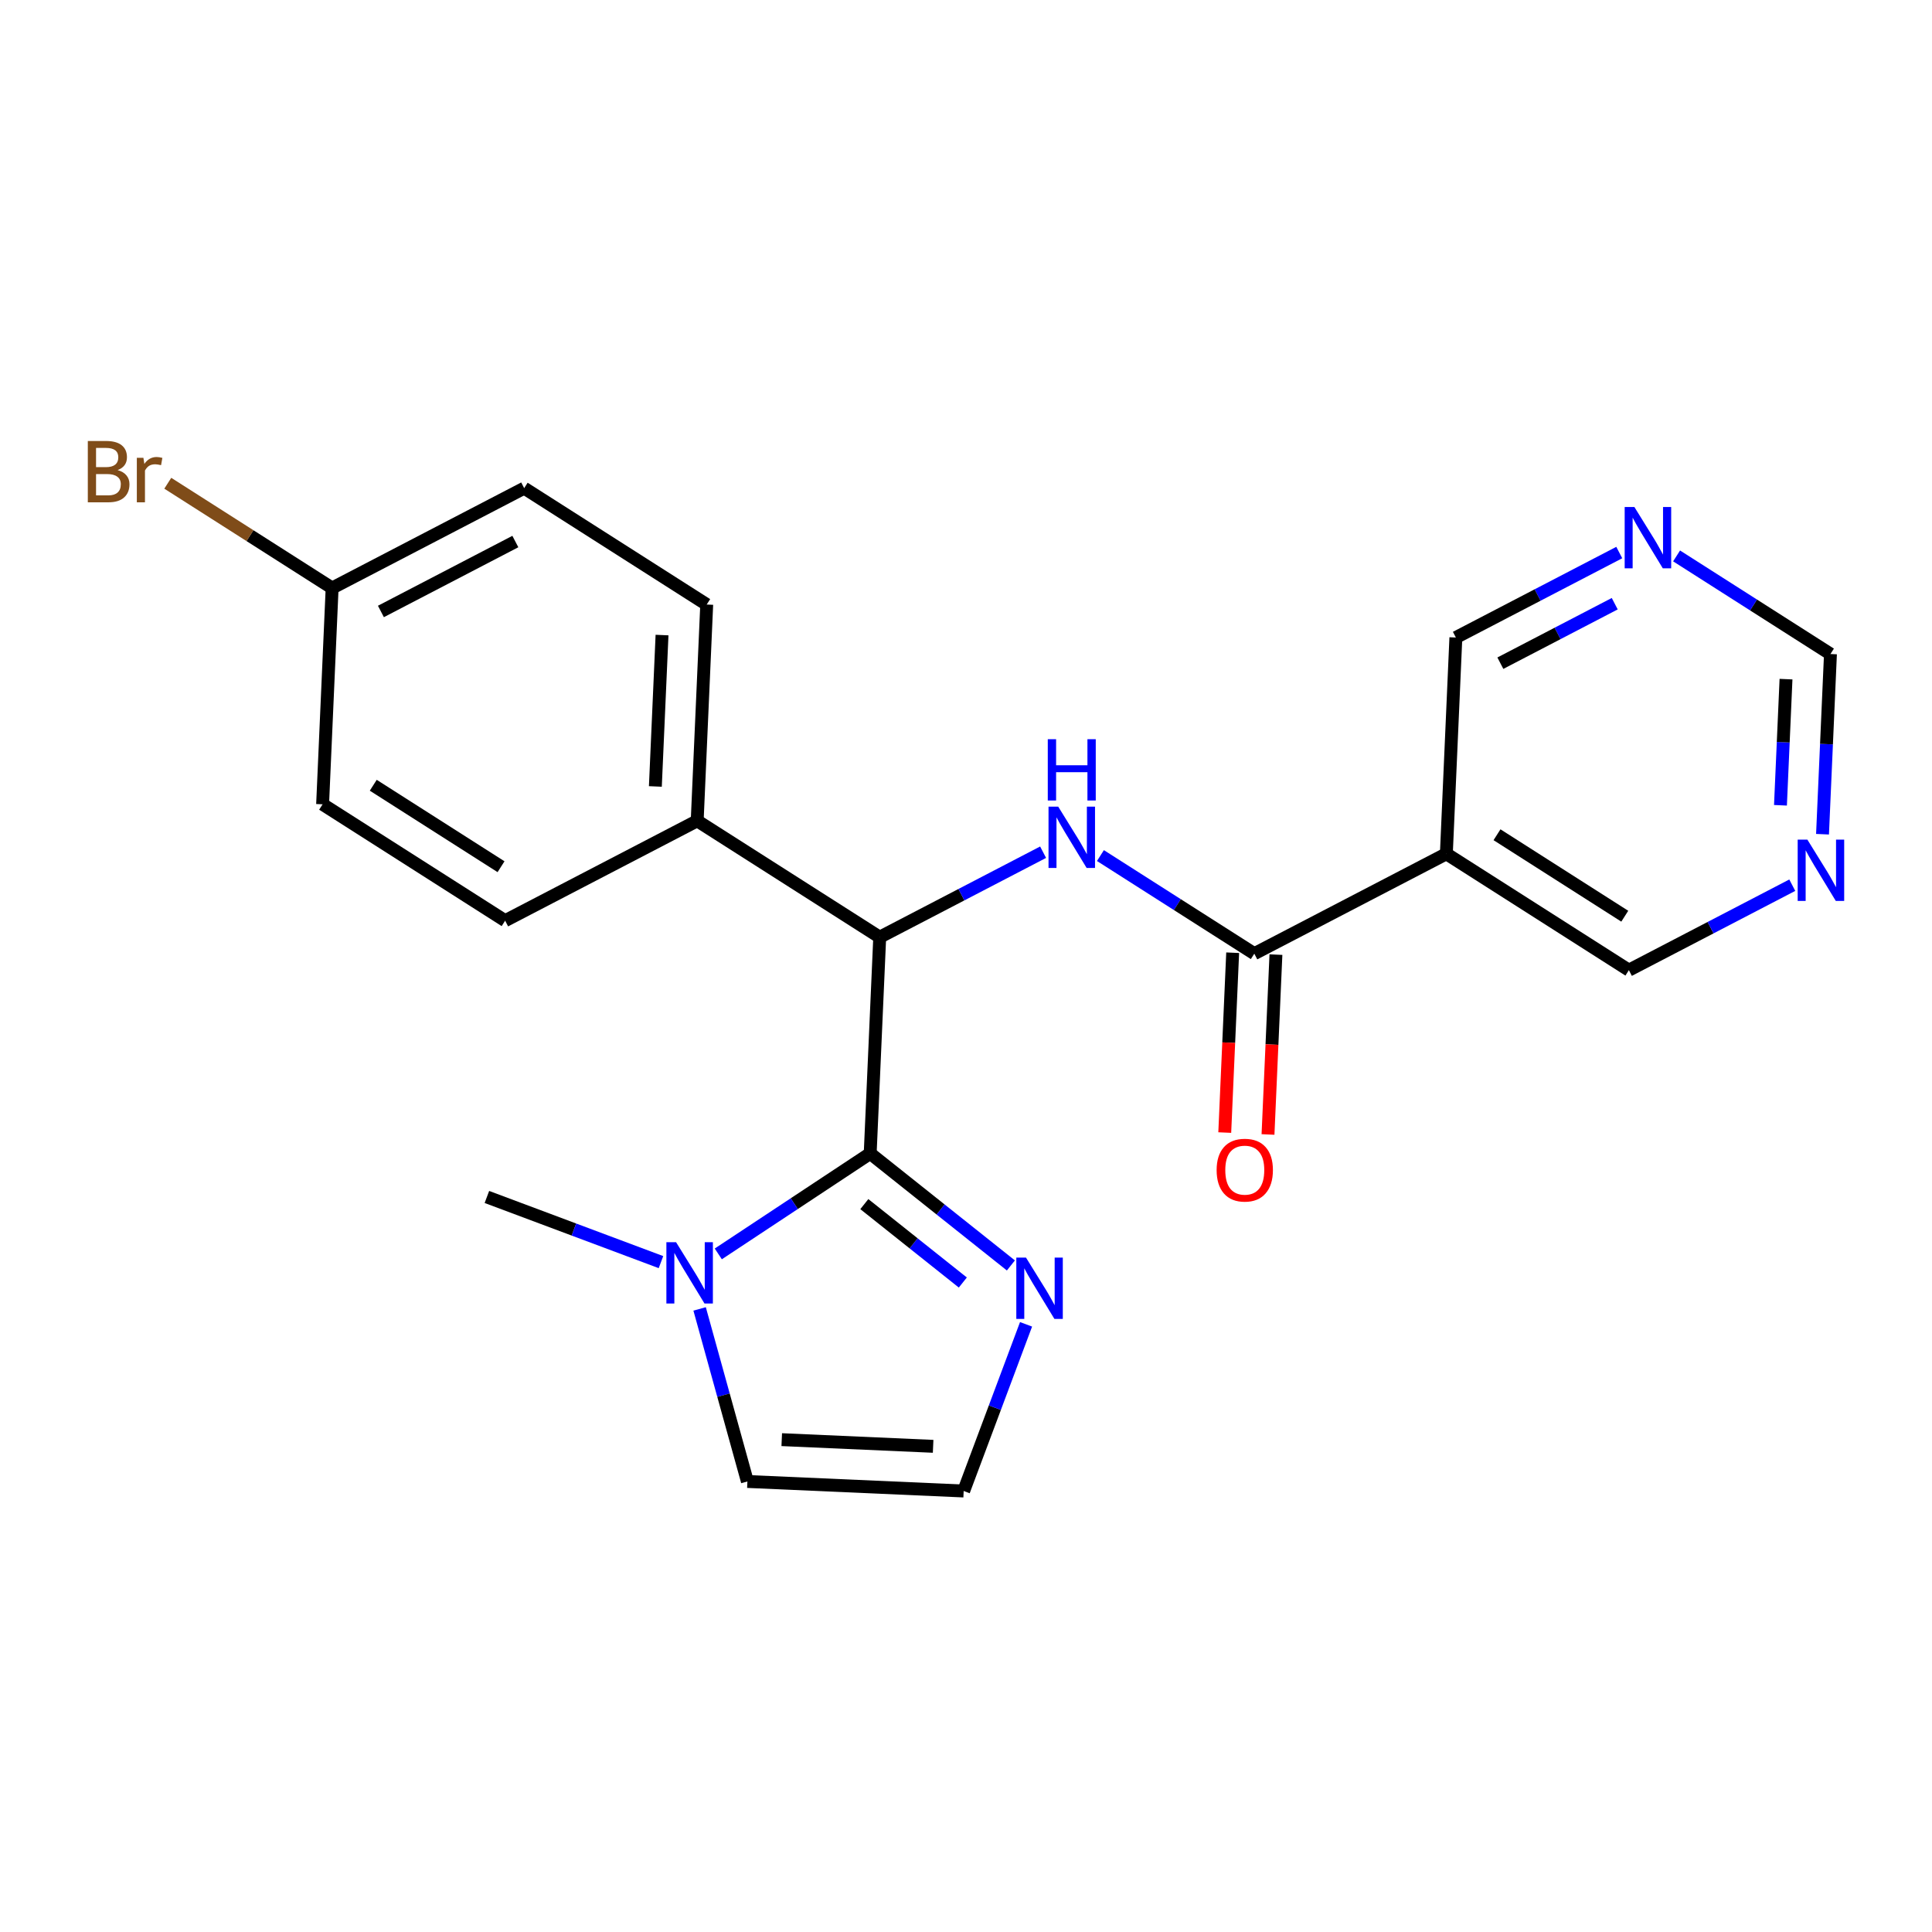<?xml version='1.0' encoding='iso-8859-1'?>
<svg version='1.1' baseProfile='full'
              xmlns='http://www.w3.org/2000/svg'
                      xmlns:rdkit='http://www.rdkit.org/xml'
                      xmlns:xlink='http://www.w3.org/1999/xlink'
                  xml:space='preserve'
width='300px' height='300px' viewBox='0 0 300 300'>
<!-- END OF HEADER -->
<rect style='opacity:1.0;fill:#FFFFFF;stroke:none' width='300' height='300' x='0' y='0'> </rect>
<rect style='opacity:1.0;fill:#FFFFFF;stroke:none' width='300' height='300' x='0' y='0'> </rect>
<path class='bond-0 atom-0 atom-1' d='M 75.605,185.864 L 89.12,190.923' style='fill:none;fill-rule:evenodd;stroke:#000000;stroke-width:2.0px;stroke-linecap:butt;stroke-linejoin:miter;stroke-opacity:1' />
<path class='bond-0 atom-0 atom-1' d='M 89.12,190.923 L 102.635,195.982' style='fill:none;fill-rule:evenodd;stroke:#0000FF;stroke-width:2.0px;stroke-linecap:butt;stroke-linejoin:miter;stroke-opacity:1' />
<path class='bond-1 atom-1 atom-2' d='M 108.636,203.248 L 112.346,216.645' style='fill:none;fill-rule:evenodd;stroke:#0000FF;stroke-width:2.0px;stroke-linecap:butt;stroke-linejoin:miter;stroke-opacity:1' />
<path class='bond-1 atom-1 atom-2' d='M 112.346,216.645 L 116.056,230.043' style='fill:none;fill-rule:evenodd;stroke:#000000;stroke-width:2.0px;stroke-linecap:butt;stroke-linejoin:miter;stroke-opacity:1' />
<path class='bond-22 atom-5 atom-1' d='M 135.123,179.106 L 123.33,186.905' style='fill:none;fill-rule:evenodd;stroke:#000000;stroke-width:2.0px;stroke-linecap:butt;stroke-linejoin:miter;stroke-opacity:1' />
<path class='bond-22 atom-5 atom-1' d='M 123.33,186.905 L 111.536,194.705' style='fill:none;fill-rule:evenodd;stroke:#0000FF;stroke-width:2.0px;stroke-linecap:butt;stroke-linejoin:miter;stroke-opacity:1' />
<path class='bond-2 atom-2 atom-3' d='M 116.056,230.043 L 149.638,231.522' style='fill:none;fill-rule:evenodd;stroke:#000000;stroke-width:2.0px;stroke-linecap:butt;stroke-linejoin:miter;stroke-opacity:1' />
<path class='bond-2 atom-2 atom-3' d='M 121.389,223.548 L 144.896,224.584' style='fill:none;fill-rule:evenodd;stroke:#000000;stroke-width:2.0px;stroke-linecap:butt;stroke-linejoin:miter;stroke-opacity:1' />
<path class='bond-3 atom-3 atom-4' d='M 149.638,231.522 L 154.482,218.581' style='fill:none;fill-rule:evenodd;stroke:#000000;stroke-width:2.0px;stroke-linecap:butt;stroke-linejoin:miter;stroke-opacity:1' />
<path class='bond-3 atom-3 atom-4' d='M 154.482,218.581 L 159.326,205.641' style='fill:none;fill-rule:evenodd;stroke:#0000FF;stroke-width:2.0px;stroke-linecap:butt;stroke-linejoin:miter;stroke-opacity:1' />
<path class='bond-4 atom-4 atom-5' d='M 156.971,196.498 L 146.047,187.802' style='fill:none;fill-rule:evenodd;stroke:#0000FF;stroke-width:2.0px;stroke-linecap:butt;stroke-linejoin:miter;stroke-opacity:1' />
<path class='bond-4 atom-4 atom-5' d='M 146.047,187.802 L 135.123,179.106' style='fill:none;fill-rule:evenodd;stroke:#000000;stroke-width:2.0px;stroke-linecap:butt;stroke-linejoin:miter;stroke-opacity:1' />
<path class='bond-4 atom-4 atom-5' d='M 149.507,199.149 L 141.86,193.062' style='fill:none;fill-rule:evenodd;stroke:#0000FF;stroke-width:2.0px;stroke-linecap:butt;stroke-linejoin:miter;stroke-opacity:1' />
<path class='bond-4 atom-4 atom-5' d='M 141.86,193.062 L 134.213,186.974' style='fill:none;fill-rule:evenodd;stroke:#000000;stroke-width:2.0px;stroke-linecap:butt;stroke-linejoin:miter;stroke-opacity:1' />
<path class='bond-5 atom-5 atom-6' d='M 135.123,179.106 L 136.602,145.524' style='fill:none;fill-rule:evenodd;stroke:#000000;stroke-width:2.0px;stroke-linecap:butt;stroke-linejoin:miter;stroke-opacity:1' />
<path class='bond-6 atom-6 atom-7' d='M 136.602,145.524 L 149.288,138.926' style='fill:none;fill-rule:evenodd;stroke:#000000;stroke-width:2.0px;stroke-linecap:butt;stroke-linejoin:miter;stroke-opacity:1' />
<path class='bond-6 atom-6 atom-7' d='M 149.288,138.926 L 161.973,132.329' style='fill:none;fill-rule:evenodd;stroke:#0000FF;stroke-width:2.0px;stroke-linecap:butt;stroke-linejoin:miter;stroke-opacity:1' />
<path class='bond-15 atom-6 atom-16' d='M 136.602,145.524 L 108.259,127.453' style='fill:none;fill-rule:evenodd;stroke:#000000;stroke-width:2.0px;stroke-linecap:butt;stroke-linejoin:miter;stroke-opacity:1' />
<path class='bond-7 atom-7 atom-8' d='M 170.874,132.852 L 182.82,140.469' style='fill:none;fill-rule:evenodd;stroke:#0000FF;stroke-width:2.0px;stroke-linecap:butt;stroke-linejoin:miter;stroke-opacity:1' />
<path class='bond-7 atom-7 atom-8' d='M 182.82,140.469 L 194.767,148.086' style='fill:none;fill-rule:evenodd;stroke:#000000;stroke-width:2.0px;stroke-linecap:butt;stroke-linejoin:miter;stroke-opacity:1' />
<path class='bond-8 atom-8 atom-9' d='M 191.409,147.938 L 190.794,161.902' style='fill:none;fill-rule:evenodd;stroke:#000000;stroke-width:2.0px;stroke-linecap:butt;stroke-linejoin:miter;stroke-opacity:1' />
<path class='bond-8 atom-8 atom-9' d='M 190.794,161.902 L 190.179,175.865' style='fill:none;fill-rule:evenodd;stroke:#FF0000;stroke-width:2.0px;stroke-linecap:butt;stroke-linejoin:miter;stroke-opacity:1' />
<path class='bond-8 atom-8 atom-9' d='M 198.125,148.233 L 197.51,162.197' style='fill:none;fill-rule:evenodd;stroke:#000000;stroke-width:2.0px;stroke-linecap:butt;stroke-linejoin:miter;stroke-opacity:1' />
<path class='bond-8 atom-8 atom-9' d='M 197.51,162.197 L 196.895,176.161' style='fill:none;fill-rule:evenodd;stroke:#FF0000;stroke-width:2.0px;stroke-linecap:butt;stroke-linejoin:miter;stroke-opacity:1' />
<path class='bond-9 atom-8 atom-10' d='M 194.767,148.086 L 224.589,132.576' style='fill:none;fill-rule:evenodd;stroke:#000000;stroke-width:2.0px;stroke-linecap:butt;stroke-linejoin:miter;stroke-opacity:1' />
<path class='bond-10 atom-10 atom-11' d='M 224.589,132.576 L 252.932,150.647' style='fill:none;fill-rule:evenodd;stroke:#000000;stroke-width:2.0px;stroke-linecap:butt;stroke-linejoin:miter;stroke-opacity:1' />
<path class='bond-10 atom-10 atom-11' d='M 232.454,129.618 L 252.294,142.268' style='fill:none;fill-rule:evenodd;stroke:#000000;stroke-width:2.0px;stroke-linecap:butt;stroke-linejoin:miter;stroke-opacity:1' />
<path class='bond-23 atom-15 atom-10' d='M 226.067,98.994 L 224.589,132.576' style='fill:none;fill-rule:evenodd;stroke:#000000;stroke-width:2.0px;stroke-linecap:butt;stroke-linejoin:miter;stroke-opacity:1' />
<path class='bond-11 atom-11 atom-12' d='M 252.932,150.647 L 265.617,144.049' style='fill:none;fill-rule:evenodd;stroke:#000000;stroke-width:2.0px;stroke-linecap:butt;stroke-linejoin:miter;stroke-opacity:1' />
<path class='bond-11 atom-11 atom-12' d='M 265.617,144.049 L 278.303,137.452' style='fill:none;fill-rule:evenodd;stroke:#0000FF;stroke-width:2.0px;stroke-linecap:butt;stroke-linejoin:miter;stroke-opacity:1' />
<path class='bond-12 atom-12 atom-13' d='M 283,129.537 L 283.616,115.546' style='fill:none;fill-rule:evenodd;stroke:#0000FF;stroke-width:2.0px;stroke-linecap:butt;stroke-linejoin:miter;stroke-opacity:1' />
<path class='bond-12 atom-12 atom-13' d='M 283.616,115.546 L 284.232,101.556' style='fill:none;fill-rule:evenodd;stroke:#000000;stroke-width:2.0px;stroke-linecap:butt;stroke-linejoin:miter;stroke-opacity:1' />
<path class='bond-12 atom-12 atom-13' d='M 276.469,125.044 L 276.9,115.25' style='fill:none;fill-rule:evenodd;stroke:#0000FF;stroke-width:2.0px;stroke-linecap:butt;stroke-linejoin:miter;stroke-opacity:1' />
<path class='bond-12 atom-12 atom-13' d='M 276.9,115.25 L 277.331,105.457' style='fill:none;fill-rule:evenodd;stroke:#000000;stroke-width:2.0px;stroke-linecap:butt;stroke-linejoin:miter;stroke-opacity:1' />
<path class='bond-13 atom-13 atom-14' d='M 284.232,101.556 L 272.286,93.939' style='fill:none;fill-rule:evenodd;stroke:#000000;stroke-width:2.0px;stroke-linecap:butt;stroke-linejoin:miter;stroke-opacity:1' />
<path class='bond-13 atom-13 atom-14' d='M 272.286,93.939 L 260.34,86.322' style='fill:none;fill-rule:evenodd;stroke:#0000FF;stroke-width:2.0px;stroke-linecap:butt;stroke-linejoin:miter;stroke-opacity:1' />
<path class='bond-14 atom-14 atom-15' d='M 251.439,85.799 L 238.753,92.396' style='fill:none;fill-rule:evenodd;stroke:#0000FF;stroke-width:2.0px;stroke-linecap:butt;stroke-linejoin:miter;stroke-opacity:1' />
<path class='bond-14 atom-14 atom-15' d='M 238.753,92.396 L 226.067,98.994' style='fill:none;fill-rule:evenodd;stroke:#000000;stroke-width:2.0px;stroke-linecap:butt;stroke-linejoin:miter;stroke-opacity:1' />
<path class='bond-14 atom-14 atom-15' d='M 250.735,93.742 L 241.855,98.361' style='fill:none;fill-rule:evenodd;stroke:#0000FF;stroke-width:2.0px;stroke-linecap:butt;stroke-linejoin:miter;stroke-opacity:1' />
<path class='bond-14 atom-14 atom-15' d='M 241.855,98.361 L 232.975,102.979' style='fill:none;fill-rule:evenodd;stroke:#000000;stroke-width:2.0px;stroke-linecap:butt;stroke-linejoin:miter;stroke-opacity:1' />
<path class='bond-16 atom-16 atom-17' d='M 108.259,127.453 L 109.738,93.871' style='fill:none;fill-rule:evenodd;stroke:#000000;stroke-width:2.0px;stroke-linecap:butt;stroke-linejoin:miter;stroke-opacity:1' />
<path class='bond-16 atom-16 atom-17' d='M 101.764,122.12 L 102.8,98.612' style='fill:none;fill-rule:evenodd;stroke:#000000;stroke-width:2.0px;stroke-linecap:butt;stroke-linejoin:miter;stroke-opacity:1' />
<path class='bond-24 atom-22 atom-16' d='M 78.437,142.963 L 108.259,127.453' style='fill:none;fill-rule:evenodd;stroke:#000000;stroke-width:2.0px;stroke-linecap:butt;stroke-linejoin:miter;stroke-opacity:1' />
<path class='bond-17 atom-17 atom-18' d='M 109.738,93.871 L 81.395,75.8' style='fill:none;fill-rule:evenodd;stroke:#000000;stroke-width:2.0px;stroke-linecap:butt;stroke-linejoin:miter;stroke-opacity:1' />
<path class='bond-18 atom-18 atom-19' d='M 81.395,75.8 L 51.573,91.31' style='fill:none;fill-rule:evenodd;stroke:#000000;stroke-width:2.0px;stroke-linecap:butt;stroke-linejoin:miter;stroke-opacity:1' />
<path class='bond-18 atom-18 atom-19' d='M 80.023,84.09 L 59.148,94.948' style='fill:none;fill-rule:evenodd;stroke:#000000;stroke-width:2.0px;stroke-linecap:butt;stroke-linejoin:miter;stroke-opacity:1' />
<path class='bond-19 atom-19 atom-20' d='M 51.573,91.31 L 38.813,83.174' style='fill:none;fill-rule:evenodd;stroke:#000000;stroke-width:2.0px;stroke-linecap:butt;stroke-linejoin:miter;stroke-opacity:1' />
<path class='bond-19 atom-19 atom-20' d='M 38.813,83.174 L 26.053,75.038' style='fill:none;fill-rule:evenodd;stroke:#7F4C19;stroke-width:2.0px;stroke-linecap:butt;stroke-linejoin:miter;stroke-opacity:1' />
<path class='bond-20 atom-19 atom-21' d='M 51.573,91.31 L 50.094,124.891' style='fill:none;fill-rule:evenodd;stroke:#000000;stroke-width:2.0px;stroke-linecap:butt;stroke-linejoin:miter;stroke-opacity:1' />
<path class='bond-21 atom-21 atom-22' d='M 50.094,124.891 L 78.437,142.963' style='fill:none;fill-rule:evenodd;stroke:#000000;stroke-width:2.0px;stroke-linecap:butt;stroke-linejoin:miter;stroke-opacity:1' />
<path class='bond-21 atom-21 atom-22' d='M 57.96,121.933 L 77.8,134.583' style='fill:none;fill-rule:evenodd;stroke:#000000;stroke-width:2.0px;stroke-linecap:butt;stroke-linejoin:miter;stroke-opacity:1' />
<path  class='atom-1' d='M 104.981 192.888
L 108.101 197.93
Q 108.41 198.428, 108.908 199.329
Q 109.405 200.229, 109.432 200.283
L 109.432 192.888
L 110.696 192.888
L 110.696 202.408
L 109.392 202.408
L 106.044 196.895
Q 105.654 196.25, 105.237 195.51
Q 104.834 194.771, 104.713 194.542
L 104.713 202.408
L 103.476 202.408
L 103.476 192.888
L 104.981 192.888
' fill='#0000FF'/>
<path  class='atom-4' d='M 159.317 195.281
L 162.437 200.323
Q 162.746 200.821, 163.244 201.721
Q 163.741 202.622, 163.768 202.676
L 163.768 195.281
L 165.032 195.281
L 165.032 204.801
L 163.728 204.801
L 160.38 199.288
Q 159.99 198.642, 159.573 197.903
Q 159.17 197.163, 159.049 196.935
L 159.049 204.801
L 157.812 204.801
L 157.812 195.281
L 159.317 195.281
' fill='#0000FF'/>
<path  class='atom-7' d='M 164.319 125.254
L 167.439 130.296
Q 167.748 130.794, 168.246 131.695
Q 168.743 132.596, 168.77 132.649
L 168.77 125.254
L 170.034 125.254
L 170.034 134.774
L 168.73 134.774
L 165.382 129.261
Q 164.992 128.616, 164.575 127.876
Q 164.172 127.137, 164.051 126.908
L 164.051 134.774
L 162.814 134.774
L 162.814 125.254
L 164.319 125.254
' fill='#0000FF'/>
<path  class='atom-7' d='M 162.699 114.783
L 163.99 114.783
L 163.99 118.83
L 168.857 118.83
L 168.857 114.783
L 170.148 114.783
L 170.148 124.302
L 168.857 124.302
L 168.857 119.906
L 163.99 119.906
L 163.99 124.302
L 162.699 124.302
L 162.699 114.783
' fill='#0000FF'/>
<path  class='atom-9' d='M 188.918 181.694
Q 188.918 179.408, 190.047 178.131
Q 191.177 176.854, 193.288 176.854
Q 195.399 176.854, 196.528 178.131
Q 197.658 179.408, 197.658 181.694
Q 197.658 184.007, 196.515 185.324
Q 195.372 186.629, 193.288 186.629
Q 191.19 186.629, 190.047 185.324
Q 188.918 184.02, 188.918 181.694
M 193.288 185.553
Q 194.74 185.553, 195.52 184.585
Q 196.313 183.603, 196.313 181.694
Q 196.313 179.825, 195.52 178.884
Q 194.74 177.929, 193.288 177.929
Q 191.836 177.929, 191.042 178.87
Q 190.263 179.812, 190.263 181.694
Q 190.263 183.617, 191.042 184.585
Q 191.836 185.553, 193.288 185.553
' fill='#FF0000'/>
<path  class='atom-12' d='M 280.649 130.377
L 283.769 135.419
Q 284.078 135.917, 284.575 136.818
Q 285.073 137.719, 285.1 137.772
L 285.1 130.377
L 286.364 130.377
L 286.364 139.897
L 285.059 139.897
L 281.711 134.384
Q 281.322 133.739, 280.905 132.999
Q 280.501 132.26, 280.38 132.031
L 280.38 139.897
L 279.143 139.897
L 279.143 130.377
L 280.649 130.377
' fill='#0000FF'/>
<path  class='atom-14' d='M 253.785 78.724
L 256.905 83.766
Q 257.214 84.264, 257.711 85.165
Q 258.209 86.066, 258.236 86.119
L 258.236 78.724
L 259.5 78.724
L 259.5 88.244
L 258.195 88.244
L 254.847 82.731
Q 254.457 82.086, 254.041 81.346
Q 253.637 80.607, 253.516 80.378
L 253.516 88.244
L 252.279 88.244
L 252.279 78.724
L 253.785 78.724
' fill='#0000FF'/>
<path  class='atom-20' d='M 18.262 72.996
Q 19.176 73.251, 19.633 73.816
Q 20.104 74.368, 20.104 75.188
Q 20.104 76.505, 19.257 77.258
Q 18.423 77.998, 16.836 77.998
L 13.636 77.998
L 13.636 68.478
L 16.447 68.478
Q 18.073 68.478, 18.894 69.137
Q 19.714 69.796, 19.714 71.006
Q 19.714 72.445, 18.262 72.996
M 14.914 69.554
L 14.914 72.539
L 16.447 72.539
Q 17.388 72.539, 17.872 72.162
Q 18.369 71.772, 18.369 71.006
Q 18.369 69.554, 16.447 69.554
L 14.914 69.554
M 16.836 76.922
Q 17.764 76.922, 18.262 76.478
Q 18.759 76.035, 18.759 75.188
Q 18.759 74.408, 18.208 74.018
Q 17.67 73.615, 16.635 73.615
L 14.914 73.615
L 14.914 76.922
L 16.836 76.922
' fill='#7F4C19'/>
<path  class='atom-20' d='M 22.268 71.087
L 22.416 72.041
Q 23.142 70.966, 24.326 70.966
Q 24.702 70.966, 25.213 71.1
L 25.011 72.23
Q 24.433 72.095, 24.11 72.095
Q 23.546 72.095, 23.169 72.324
Q 22.806 72.539, 22.511 73.063
L 22.511 77.998
L 21.247 77.998
L 21.247 71.087
L 22.268 71.087
' fill='#7F4C19'/>
</svg>
